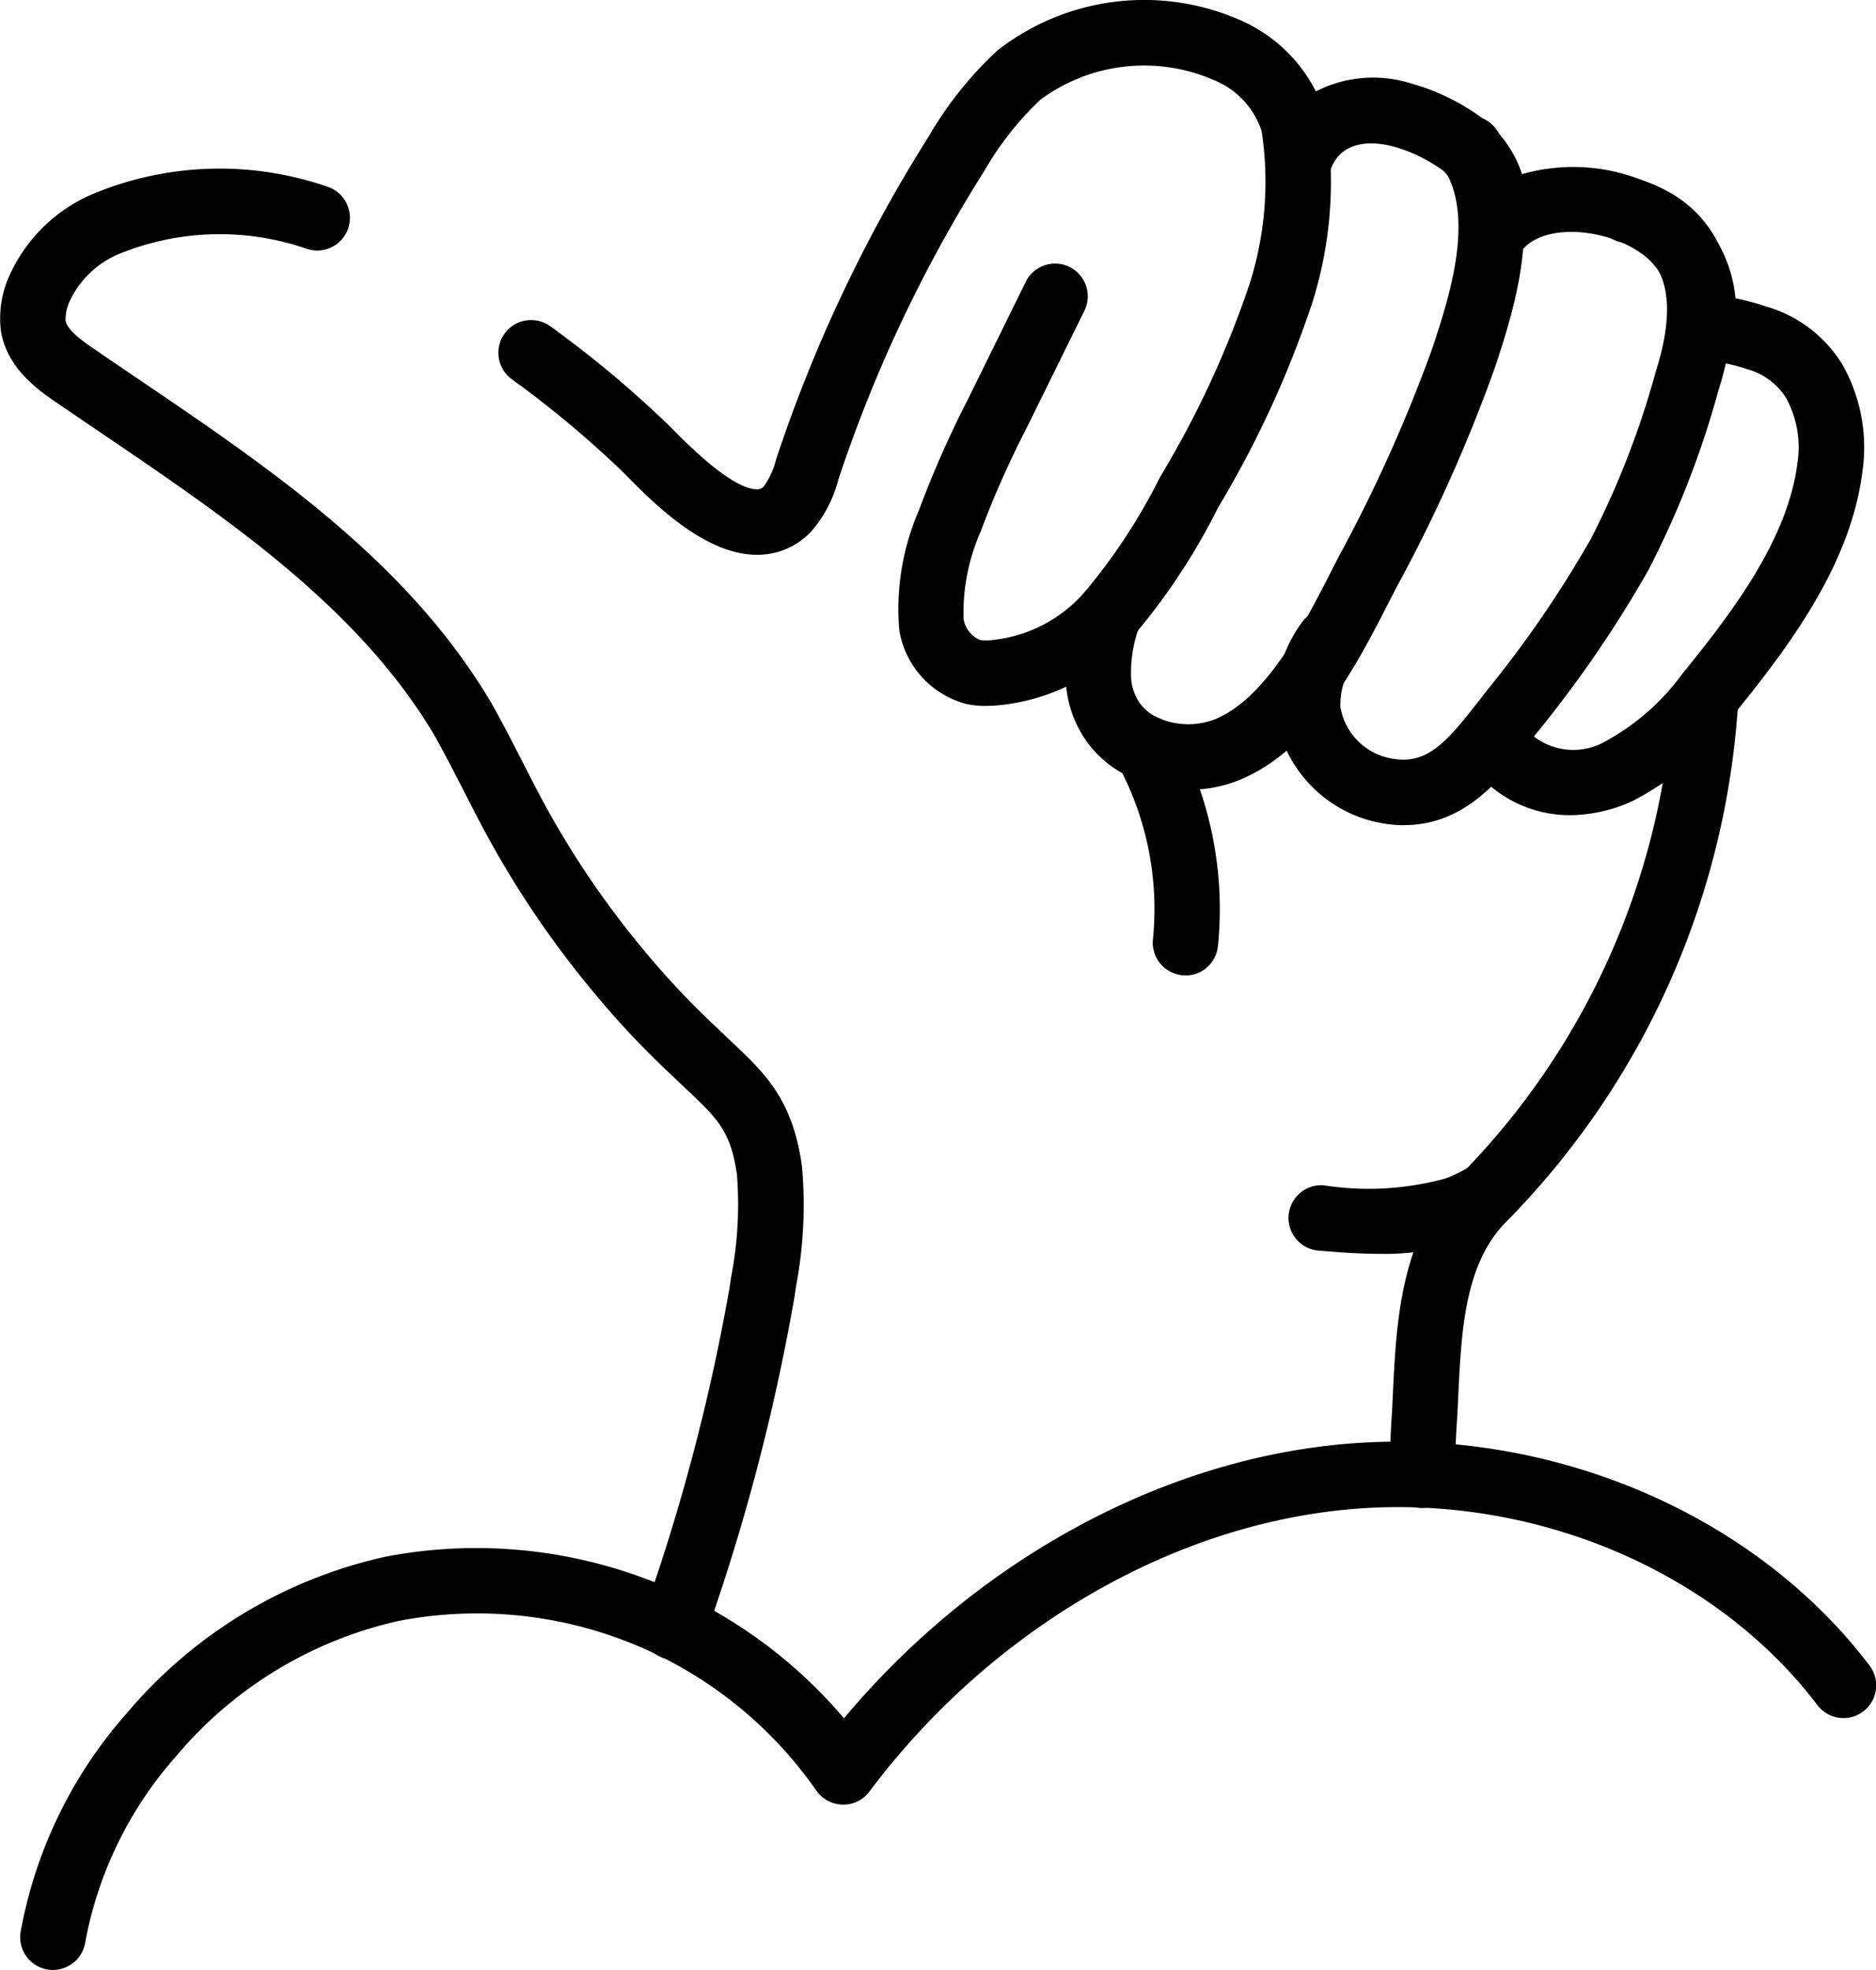 <svg id="Group_178" data-name="Group 178" xmlns="http://www.w3.org/2000/svg" xmlns:xlink="http://www.w3.org/1999/xlink" width="83.253" height="87.382" viewBox="0 0 83.253 87.382">
  <defs>
    <clipPath id="clip-path">
      <rect id="Rectangle_232" data-name="Rectangle 232" width="83.253" height="87.382" fill="none"/>
    </clipPath>
  </defs>
  <g id="Group_177" data-name="Group 177" clip-path="url(#clip-path)">
    <path id="Path_297" data-name="Path 297" d="M29.9,79.655a1.454,1.454,0,0,1-1.376-1.917,89.689,89.689,0,0,0,3.852-14.584l.066-.454a16.957,16.957,0,0,0,.263-4.553c-.274-1.94-.854-2.487-2.256-3.808-.2-.194-.422-.4-.649-.618a38.9,38.9,0,0,1-3.312-3.5,42.913,42.913,0,0,1-5.21-7.753c-.224-.427-.445-.858-.665-1.289-.425-.83-.864-1.687-1.315-2.492C15.94,33,10.129,29.063,4.51,25.254q-.98-.665-1.953-1.329c-.809-.548-2.324-1.577-2.53-3.332A4.647,4.647,0,0,1,.3,18.54a7.1,7.1,0,0,1,3.978-3.966,14.646,14.646,0,0,1,10.335-.228,1.452,1.452,0,0,1-1.074,2.7,11.823,11.823,0,0,0-8.087.186A4.208,4.208,0,0,0,3.04,19.51a2.024,2.024,0,0,0-.131.733c.053.447.884,1.011,1.284,1.282.649.445,1.3.884,1.946,1.324,5.884,3.988,11.969,8.112,15.677,14.387.495.882.947,1.764,1.384,2.618q.324.635.652,1.267a40.053,40.053,0,0,0,4.857,7.225A36,36,0,0,0,31.8,51.61c.243.236.45.431.647.617,1.521,1.434,2.723,2.566,3.141,5.524a19.39,19.39,0,0,1-.267,5.37l-.068.464a92.317,92.317,0,0,1-3.972,15.083,1.452,1.452,0,0,1-1.376.988" transform="translate(0 -6.035)"/>
    <path id="Path_298" data-name="Path 298" d="M87.533,36.158a5.43,5.43,0,0,1-4.277-2.049A1.452,1.452,0,0,1,85.5,32.27a2.861,2.861,0,0,0,3.6.61,10.334,10.334,0,0,0,3.413-3c2.244-2.754,4.672-5.972,5.1-9.324a4.553,4.553,0,0,0-.5-2.9,2.971,2.971,0,0,0-1.747-1.288,7.529,7.529,0,0,0-1.348-.317,1.452,1.452,0,0,1-2.167-1.713,2.91,2.91,0,0,0-1.235-3.146c-1.438-1-4.045-1.315-5.127-.2a1.452,1.452,0,0,1-2.476-.785,4.048,4.048,0,0,0-1.1-2.621,6.9,6.9,0,0,0-2.25-1.094c-.682-.179-2.321-.426-2.807,1.154a1.452,1.452,0,0,1-2.84-.46,3.681,3.681,0,0,0-2.306-3.637,7.742,7.742,0,0,0-7.7.882,13.853,13.853,0,0,0-2.478,3.148,62.423,62.423,0,0,0-6.477,13.688,5.667,5.667,0,0,1-1.215,2.319A3.276,3.276,0,0,1,51.46,24.61h-.013c-2.332,0-4.615-2.314-5.843-3.56l-.141-.142a46.1,46.1,0,0,0-4.919-4.1,1.452,1.452,0,1,1,1.749-2.319,48.336,48.336,0,0,1,5.234,4.373l.146.147c.657.667,2.657,2.695,3.773,2.695h0a.381.381,0,0,0,.31-.143,3.444,3.444,0,0,0,.529-1.167A65.31,65.31,0,0,1,59.075,6.034a16.329,16.329,0,0,1,3.043-3.8A10.587,10.587,0,0,1,72.954.923a6.819,6.819,0,0,1,3.291,3.131,5.579,5.579,0,0,1,4.161-.371,9.828,9.828,0,0,1,3.213,1.55,5.126,5.126,0,0,1,1.774,2.491A8.3,8.3,0,0,1,92.279,8.81a6.026,6.026,0,0,1,2.586,4.423,10.851,10.851,0,0,1,1.406.376,5.862,5.862,0,0,1,3.335,2.554,7.458,7.458,0,0,1,.893,4.762c-.523,4.113-3.231,7.728-5.729,10.793a12.9,12.9,0,0,1-4.46,3.806,6.705,6.705,0,0,1-2.776.634" transform="translate(-17.849 0)"/>
    <path id="Path_299" data-name="Path 299" d="M107.97,42.956a5.8,5.8,0,0,1-5.728-5.037,6.19,6.19,0,0,1,1.17-3.933,1.452,1.452,0,1,1,2.382,1.661,3.3,3.3,0,0,0-.655,2.069,2.8,2.8,0,0,0,2.441,2.307c1.42.2,2.3-.783,3.578-2.426.158-.2.314-.4.469-.6a49.417,49.417,0,0,0,4.643-6.769,38.493,38.493,0,0,0,2.871-7.416l.022-.07c.561-1.786.9-4.135-.645-5.206a3.625,3.625,0,0,0-1.035-.469,1.452,1.452,0,0,1,.807-2.79,6.538,6.538,0,0,1,1.872.866c2.351,1.627,2.978,4.632,1.772,8.467l-.02.066a40.639,40.639,0,0,1-3.114,7.978,52.327,52.327,0,0,1-4.914,7.169c-.144.178-.289.365-.438.555-1.191,1.529-2.785,3.574-5.479,3.574" transform="translate(-45.655 -6.352)"/>
    <path id="Path_300" data-name="Path 300" d="M92.492,68.885a1.384,1.384,0,0,1-.158-.009,1.451,1.451,0,0,1-1.287-1.6,13.463,13.463,0,0,0-1.571-7.767,1.452,1.452,0,1,1,2.554-1.382,16.384,16.384,0,0,1,1.9,9.462,1.452,1.452,0,0,1-1.442,1.3" transform="translate(-39.881 -25.619)"/>
    <path id="Path_301" data-name="Path 301" d="M107.359,97.212c-.954,0-1.871-.075-2.7-.144a1.452,1.452,0,0,1,.239-2.895,12.862,12.862,0,0,0,5.4-.307,6.546,6.546,0,0,0,1.065-.521,1.452,1.452,0,0,1,1.493,2.491,9.4,9.4,0,0,1-1.537.749,11.219,11.219,0,0,1-3.958.627" transform="translate(-46.144 -41.595)"/>
    <path id="Path_302" data-name="Path 302" d="M112.845,90.881h-.051a1.452,1.452,0,0,1-1.4-1.5c.03-.877.061-1.783.123-2.686.015-.285.03-.594.045-.907.149-3.123.334-7.011,2.983-9.66a32.994,32.994,0,0,0,9.43-21.037,1.452,1.452,0,1,1,2.9.172A35.939,35.939,0,0,1,116.6,78.177c-1.858,1.858-2,4.852-2.139,7.748q-.022.481-.048.949c-.06.873-.09,1.754-.12,2.606a1.452,1.452,0,0,1-1.45,1.4" transform="translate(-49.747 -23.992)"/>
    <path id="Path_303" data-name="Path 303" d="M90.9,39.187a6.161,6.161,0,0,1-2.455-.5,4.911,4.911,0,0,1-2.07-1.647,5.066,5.066,0,0,1-.915-2.521A8.551,8.551,0,0,1,85.97,31a1.453,1.453,0,1,1,2.76.9,5.876,5.876,0,0,0-.379,2.344,2.177,2.177,0,0,0,.385,1.1,2.02,2.02,0,0,0,.864.673,3.308,3.308,0,0,0,2.422.06c2.313-.913,3.994-4.208,5.223-6.613l.3-.589a66.473,66.473,0,0,0,4.194-9.337c.713-2.167,1.908-5.794.441-7.978a1.452,1.452,0,1,1,2.41-1.62c2.26,3.363.787,7.836-.092,10.508a68.808,68.808,0,0,1-4.37,9.756l-.3.581c-1.439,2.818-3.41,6.677-6.743,7.994a5.994,5.994,0,0,1-2.189.406" transform="translate(-38.153 -4.153)"/>
    <path id="Path_304" data-name="Path 304" d="M75.867,34.49a3.939,3.939,0,0,1-.835-.084,4.056,4.056,0,0,1-2.989-3.288,11.018,11.018,0,0,1,.878-5.318,45.273,45.273,0,0,1,2.165-4.9l2.6-5.28a1.452,1.452,0,0,1,2.6,1.287l-2.6,5.273a42.274,42.274,0,0,0-2.032,4.581,8.95,8.95,0,0,0-.758,3.855,1.206,1.206,0,0,0,.747.953,2,2,0,0,0,.508,0,6.267,6.267,0,0,0,4.123-2.133,25.854,25.854,0,0,0,3.341-5.094L83.7,24.2a43.281,43.281,0,0,0,3.89-8.429,14.936,14.936,0,0,0,.51-6.94,1.452,1.452,0,0,1,2.858-.519,17.806,17.806,0,0,1-.582,8.283A45.51,45.51,0,0,1,86.247,25.6l-.082.148A28.409,28.409,0,0,1,82.423,31.4,9.1,9.1,0,0,1,76.4,34.466c-.169.013-.349.024-.538.024" transform="translate(-32.136 -3.178)"/>
    <path id="Path_305" data-name="Path 305" d="M3.072,138.986a1.475,1.475,0,0,1-.249-.022,1.452,1.452,0,0,1-1.184-1.678,20.03,20.03,0,0,1,4.7-9.679,20.938,20.938,0,0,1,11.5-6.955,21.4,21.4,0,0,1,20.338,7.17C43.884,121,51.93,116.5,60.037,115.688c9.138-.926,18.421,2.912,23.642,9.782a1.452,1.452,0,1,1-2.312,1.757c-4.624-6.082-12.884-9.477-21.039-8.649-7.894.795-15.753,5.464-21.023,12.492a1.433,1.433,0,0,1-1.2.58,1.453,1.453,0,0,1-1.168-.639A18.351,18.351,0,0,0,18.43,123.5,18.025,18.025,0,0,0,8.541,129.5a17.132,17.132,0,0,0-4.04,8.279,1.453,1.453,0,0,1-1.429,1.205" transform="translate(-0.722 -51.604)"/>
  </g>
</svg>
